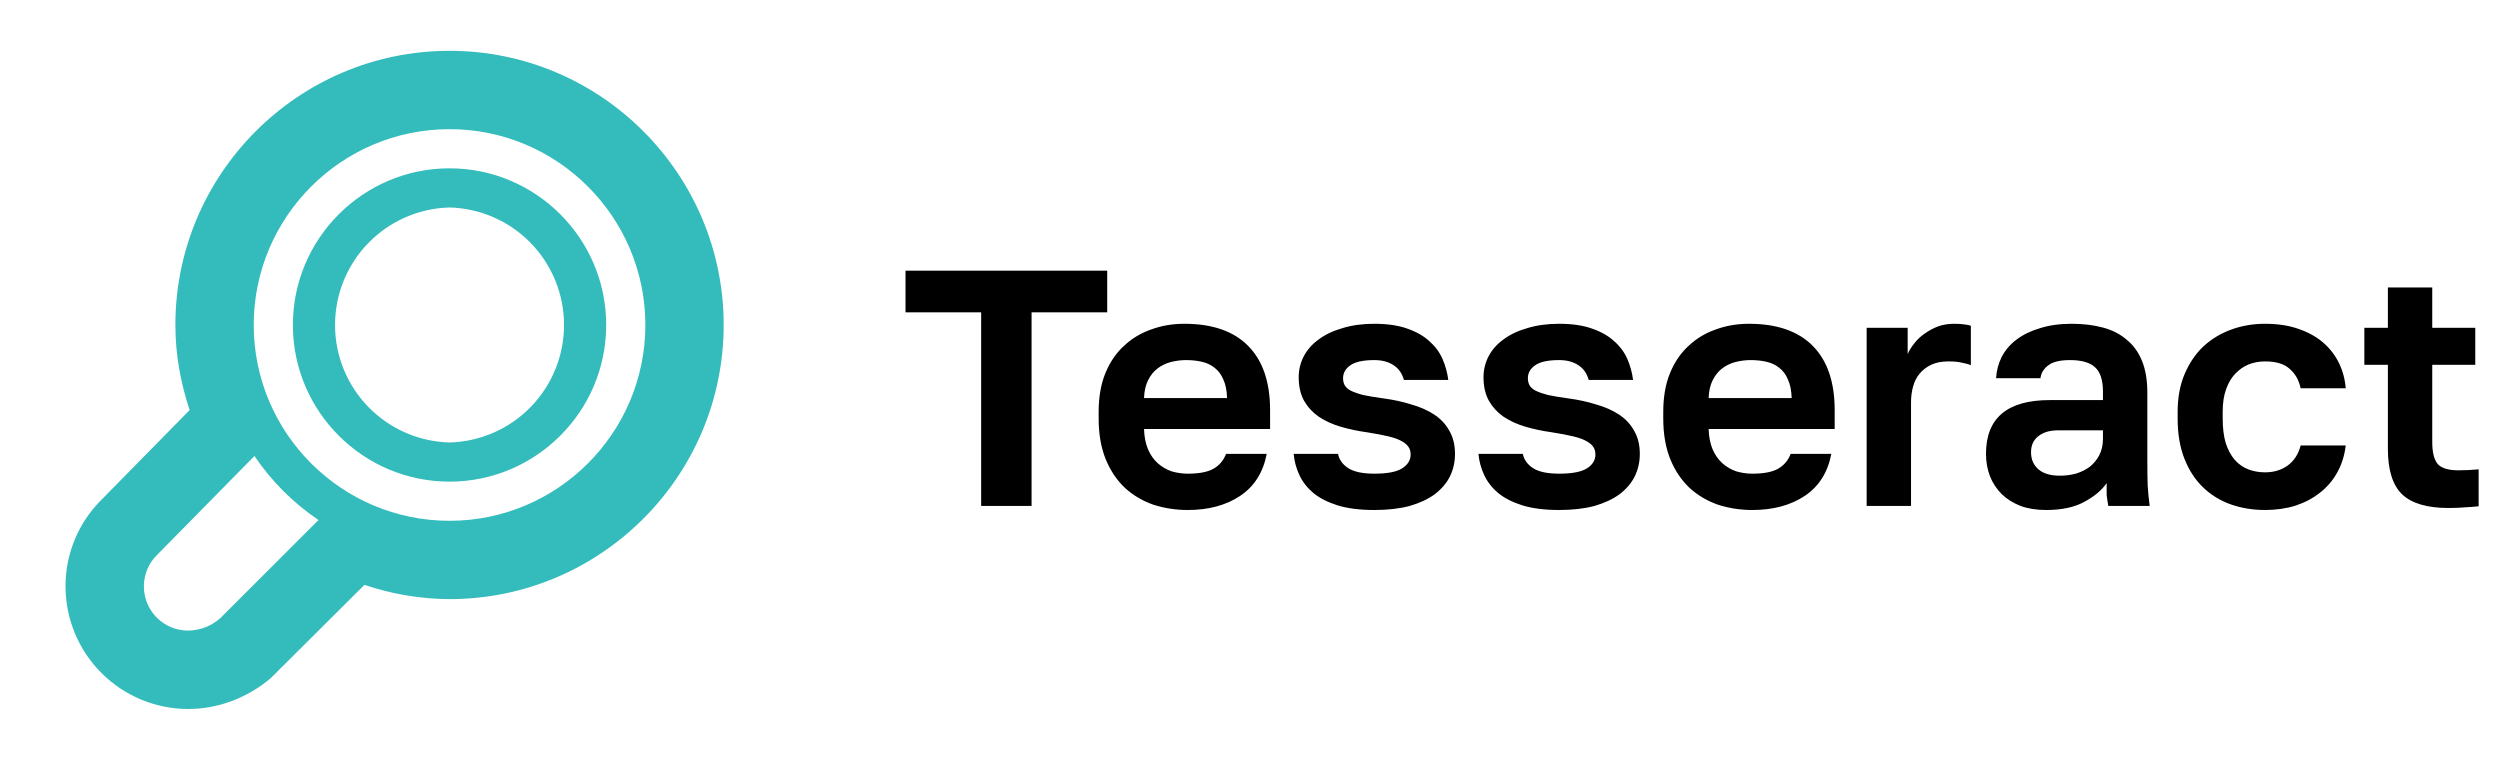 <svg width="119" height="37" viewBox="0 0 119 37" fill="none" xmlns="http://www.w3.org/2000/svg">
<path d="M21.398 9.876C22.856 9.914 24.242 10.52 25.26 11.564C26.278 12.609 26.848 14.01 26.848 15.469C26.848 16.928 26.278 18.329 25.26 19.373C24.242 20.418 22.856 21.024 21.398 21.062C19.939 21.024 18.554 20.418 17.536 19.373C16.517 18.329 15.948 16.928 15.948 15.469C15.948 14.01 16.517 12.609 17.536 11.564C18.554 10.52 19.939 9.914 21.398 9.876ZM21.398 8.012C17.285 8.012 13.941 11.357 13.941 15.469C13.941 19.581 17.285 22.926 21.398 22.926C25.51 22.926 28.855 19.581 28.855 15.469C28.855 11.357 25.51 8.012 21.398 8.012ZM3.119 27.911C3.121 29.458 3.736 30.942 4.83 32.036C5.925 33.131 7.408 33.746 8.956 33.748C10.365 33.748 11.758 33.231 12.878 32.288L17.347 27.84C18.652 28.282 20.02 28.511 21.398 28.518C28.594 28.518 34.447 22.663 34.447 15.469C34.447 8.275 28.594 2.419 21.398 2.419C14.202 2.419 8.348 8.275 8.348 15.469C8.348 16.888 8.602 18.239 9.027 19.52L4.842 23.776C4.294 24.316 3.859 24.96 3.564 25.67C3.268 26.38 3.117 27.142 3.119 27.911ZM15.16 24.753L10.477 29.434C10.055 29.802 9.516 30.009 8.956 30.017C8.679 30.017 8.405 29.963 8.149 29.857C7.893 29.751 7.66 29.596 7.465 29.4C7.269 29.204 7.113 28.972 7.008 28.716C6.902 28.46 6.847 28.186 6.848 27.909C6.848 27.329 7.084 26.802 7.467 26.423L12.112 21.705C12.923 22.907 13.958 23.942 15.16 24.753ZM21.398 24.79C16.258 24.79 12.077 20.609 12.077 15.469C12.077 10.329 16.258 6.148 21.398 6.148C26.537 6.148 30.719 10.329 30.719 15.469C30.719 20.609 26.537 24.79 21.398 24.79Z" fill="#34BBBB"/>
<path d="M46.703 14.867H43.103V12.883H52.703V14.867H49.103V24.084H46.703V14.867ZM56.536 24.276C55.96 24.276 55.411 24.19 54.888 24.02C54.376 23.838 53.928 23.572 53.544 23.22C53.16 22.857 52.856 22.404 52.632 21.86C52.408 21.305 52.296 20.66 52.296 19.924V19.604C52.296 18.899 52.403 18.286 52.616 17.764C52.83 17.241 53.123 16.809 53.496 16.468C53.87 16.116 54.302 15.854 54.792 15.684C55.283 15.502 55.811 15.412 56.376 15.412C57.71 15.412 58.723 15.764 59.416 16.468C60.11 17.172 60.456 18.19 60.456 19.523V20.419H54.456C54.467 20.793 54.531 21.118 54.648 21.395C54.766 21.662 54.92 21.881 55.112 22.052C55.304 22.222 55.523 22.35 55.768 22.436C56.024 22.51 56.28 22.547 56.536 22.547C57.08 22.547 57.491 22.468 57.768 22.308C58.046 22.148 58.243 21.913 58.36 21.604H60.296C60.126 22.489 59.704 23.155 59.032 23.604C58.36 24.052 57.528 24.276 56.536 24.276ZM56.456 17.14C56.211 17.14 55.966 17.172 55.72 17.235C55.486 17.299 55.278 17.401 55.096 17.54C54.915 17.678 54.766 17.865 54.648 18.099C54.531 18.334 54.467 18.617 54.456 18.948H58.408C58.398 18.596 58.339 18.302 58.232 18.067C58.136 17.833 57.998 17.646 57.816 17.508C57.646 17.369 57.443 17.273 57.208 17.22C56.974 17.166 56.723 17.14 56.456 17.14ZM65.418 24.276C64.724 24.276 64.138 24.201 63.658 24.052C63.188 23.902 62.804 23.705 62.506 23.459C62.218 23.214 61.999 22.931 61.85 22.611C61.7 22.291 61.61 21.956 61.578 21.604H63.69C63.743 21.881 63.908 22.11 64.186 22.291C64.463 22.462 64.874 22.547 65.418 22.547C66.036 22.547 66.479 22.462 66.746 22.291C67.012 22.121 67.146 21.902 67.146 21.636C67.146 21.497 67.114 21.38 67.05 21.284C66.986 21.177 66.874 21.081 66.714 20.995C66.564 20.91 66.356 20.835 66.09 20.771C65.823 20.707 65.487 20.643 65.082 20.579C64.623 20.515 64.196 20.425 63.802 20.308C63.407 20.19 63.06 20.03 62.762 19.828C62.474 19.625 62.244 19.374 62.074 19.076C61.903 18.766 61.818 18.393 61.818 17.956C61.818 17.604 61.898 17.273 62.058 16.963C62.218 16.654 62.452 16.387 62.762 16.163C63.071 15.929 63.45 15.748 63.898 15.62C64.346 15.481 64.852 15.412 65.418 15.412C66.026 15.412 66.543 15.486 66.97 15.636C67.407 15.785 67.764 15.988 68.042 16.244C68.319 16.489 68.527 16.771 68.666 17.091C68.804 17.412 68.895 17.742 68.938 18.084H66.826C66.74 17.774 66.575 17.54 66.33 17.38C66.084 17.22 65.78 17.14 65.418 17.14C64.884 17.14 64.5 17.225 64.266 17.395C64.042 17.555 63.93 17.758 63.93 18.003C63.93 18.131 63.956 18.244 64.01 18.34C64.063 18.436 64.159 18.521 64.298 18.596C64.447 18.67 64.644 18.739 64.89 18.803C65.146 18.857 65.466 18.91 65.85 18.963C66.33 19.027 66.772 19.123 67.178 19.252C67.594 19.369 67.956 19.529 68.266 19.732C68.575 19.934 68.815 20.19 68.986 20.5C69.167 20.809 69.258 21.177 69.258 21.604C69.258 21.988 69.178 22.345 69.018 22.675C68.858 22.995 68.618 23.278 68.298 23.523C67.978 23.758 67.578 23.945 67.098 24.084C66.618 24.212 66.058 24.276 65.418 24.276ZM74.215 24.276C73.521 24.276 72.934 24.201 72.454 24.052C71.985 23.902 71.601 23.705 71.302 23.459C71.014 23.214 70.796 22.931 70.647 22.611C70.497 22.291 70.406 21.956 70.374 21.604H72.487C72.54 21.881 72.705 22.11 72.983 22.291C73.26 22.462 73.671 22.547 74.215 22.547C74.833 22.547 75.276 22.462 75.543 22.291C75.809 22.121 75.942 21.902 75.942 21.636C75.942 21.497 75.91 21.38 75.847 21.284C75.782 21.177 75.671 21.081 75.51 20.995C75.361 20.91 75.153 20.835 74.886 20.771C74.62 20.707 74.284 20.643 73.879 20.579C73.42 20.515 72.993 20.425 72.599 20.308C72.204 20.19 71.857 20.03 71.558 19.828C71.27 19.625 71.041 19.374 70.871 19.076C70.7 18.766 70.615 18.393 70.615 17.956C70.615 17.604 70.695 17.273 70.855 16.963C71.014 16.654 71.249 16.387 71.558 16.163C71.868 15.929 72.246 15.748 72.695 15.62C73.142 15.481 73.649 15.412 74.215 15.412C74.823 15.412 75.34 15.486 75.766 15.636C76.204 15.785 76.561 15.988 76.838 16.244C77.116 16.489 77.324 16.771 77.463 17.091C77.601 17.412 77.692 17.742 77.734 18.084H75.623C75.537 17.774 75.372 17.54 75.126 17.38C74.881 17.22 74.577 17.14 74.215 17.14C73.681 17.14 73.297 17.225 73.062 17.395C72.838 17.555 72.727 17.758 72.727 18.003C72.727 18.131 72.753 18.244 72.806 18.34C72.86 18.436 72.956 18.521 73.094 18.596C73.244 18.67 73.441 18.739 73.686 18.803C73.942 18.857 74.263 18.91 74.647 18.963C75.126 19.027 75.569 19.123 75.975 19.252C76.391 19.369 76.753 19.529 77.062 19.732C77.372 19.934 77.612 20.19 77.782 20.5C77.964 20.809 78.055 21.177 78.055 21.604C78.055 21.988 77.975 22.345 77.814 22.675C77.654 22.995 77.415 23.278 77.094 23.523C76.775 23.758 76.374 23.945 75.894 24.084C75.415 24.212 74.855 24.276 74.215 24.276ZM83.411 24.276C82.835 24.276 82.286 24.19 81.763 24.02C81.251 23.838 80.803 23.572 80.419 23.22C80.035 22.857 79.731 22.404 79.507 21.86C79.283 21.305 79.171 20.66 79.171 19.924V19.604C79.171 18.899 79.278 18.286 79.491 17.764C79.705 17.241 79.998 16.809 80.371 16.468C80.745 16.116 81.177 15.854 81.667 15.684C82.158 15.502 82.686 15.412 83.251 15.412C84.585 15.412 85.598 15.764 86.291 16.468C86.985 17.172 87.331 18.19 87.331 19.523V20.419H81.331C81.342 20.793 81.406 21.118 81.523 21.395C81.641 21.662 81.795 21.881 81.987 22.052C82.179 22.222 82.398 22.35 82.643 22.436C82.899 22.51 83.155 22.547 83.411 22.547C83.955 22.547 84.366 22.468 84.643 22.308C84.921 22.148 85.118 21.913 85.235 21.604H87.171C87.001 22.489 86.579 23.155 85.907 23.604C85.235 24.052 84.403 24.276 83.411 24.276ZM83.331 17.14C83.086 17.14 82.841 17.172 82.595 17.235C82.361 17.299 82.153 17.401 81.971 17.54C81.79 17.678 81.641 17.865 81.523 18.099C81.406 18.334 81.342 18.617 81.331 18.948H85.283C85.273 18.596 85.214 18.302 85.107 18.067C85.011 17.833 84.873 17.646 84.691 17.508C84.521 17.369 84.318 17.273 84.083 17.22C83.849 17.166 83.598 17.14 83.331 17.14ZM88.853 15.604H90.805V16.852C90.879 16.681 90.986 16.51 91.125 16.34C91.263 16.158 91.429 16.003 91.621 15.876C91.813 15.737 92.021 15.625 92.245 15.54C92.479 15.454 92.735 15.412 93.013 15.412C93.215 15.412 93.386 15.422 93.525 15.444C93.674 15.465 93.77 15.486 93.813 15.508V17.38C93.706 17.337 93.567 17.299 93.397 17.267C93.237 17.225 93.018 17.203 92.741 17.203C92.421 17.203 92.149 17.257 91.925 17.363C91.701 17.47 91.514 17.614 91.365 17.796C91.226 17.966 91.125 18.169 91.061 18.404C90.997 18.638 90.965 18.884 90.965 19.14V24.084H88.853V15.604ZM97.397 24.276C96.938 24.276 96.533 24.212 96.181 24.084C95.829 23.945 95.53 23.758 95.285 23.523C95.039 23.278 94.853 22.995 94.725 22.675C94.597 22.345 94.533 21.988 94.533 21.604C94.533 19.897 95.546 19.044 97.573 19.044H100.101V18.643C100.101 18.089 99.973 17.7 99.717 17.476C99.471 17.252 99.077 17.14 98.533 17.14C98.053 17.14 97.706 17.225 97.493 17.395C97.279 17.555 97.157 17.758 97.125 18.003H95.013C95.034 17.641 95.125 17.299 95.285 16.98C95.455 16.66 95.69 16.387 95.989 16.163C96.298 15.929 96.671 15.748 97.109 15.62C97.546 15.481 98.047 15.412 98.613 15.412C99.157 15.412 99.647 15.47 100.085 15.588C100.533 15.705 100.911 15.897 101.221 16.163C101.541 16.419 101.786 16.756 101.957 17.172C102.127 17.587 102.213 18.089 102.213 18.675V21.924C102.213 22.372 102.218 22.766 102.229 23.108C102.25 23.438 102.282 23.764 102.325 24.084H100.357C100.314 23.849 100.287 23.673 100.277 23.555C100.277 23.427 100.277 23.241 100.277 22.995C100.042 23.337 99.685 23.636 99.205 23.892C98.735 24.148 98.133 24.276 97.397 24.276ZM98.053 22.643C98.309 22.643 98.559 22.611 98.805 22.547C99.05 22.473 99.269 22.366 99.461 22.227C99.653 22.078 99.807 21.892 99.925 21.668C100.042 21.444 100.101 21.182 100.101 20.884V20.483H97.973C97.567 20.483 97.247 20.579 97.013 20.771C96.789 20.953 96.677 21.203 96.677 21.523C96.677 21.865 96.794 22.137 97.029 22.34C97.263 22.542 97.605 22.643 98.053 22.643ZM107.816 24.276C107.229 24.276 106.68 24.185 106.168 24.003C105.666 23.822 105.229 23.55 104.856 23.188C104.482 22.825 104.189 22.372 103.976 21.828C103.762 21.284 103.656 20.649 103.656 19.924V19.604C103.656 18.921 103.768 18.318 103.992 17.796C104.216 17.273 104.514 16.835 104.888 16.483C105.272 16.131 105.714 15.865 106.216 15.684C106.717 15.502 107.25 15.412 107.816 15.412C108.413 15.412 108.941 15.492 109.4 15.652C109.869 15.812 110.264 16.03 110.584 16.308C110.904 16.585 111.154 16.91 111.336 17.284C111.517 17.657 111.624 18.057 111.656 18.483H109.512C109.426 18.089 109.25 17.779 108.984 17.555C108.728 17.321 108.338 17.203 107.816 17.203C107.538 17.203 107.277 17.252 107.032 17.348C106.797 17.444 106.584 17.593 106.392 17.796C106.21 17.988 106.066 18.233 105.96 18.532C105.853 18.83 105.8 19.188 105.8 19.604V19.924C105.8 20.372 105.848 20.761 105.944 21.091C106.05 21.412 106.194 21.678 106.376 21.892C106.557 22.094 106.77 22.244 107.016 22.34C107.261 22.436 107.528 22.483 107.816 22.483C108.232 22.483 108.589 22.377 108.888 22.163C109.197 21.939 109.405 21.619 109.512 21.203H111.656C111.602 21.673 111.469 22.099 111.256 22.483C111.053 22.857 110.781 23.177 110.44 23.444C110.109 23.71 109.72 23.918 109.272 24.067C108.824 24.206 108.338 24.276 107.816 24.276ZM116.543 24.18C115.54 24.18 114.809 23.966 114.351 23.54C113.892 23.102 113.663 22.377 113.663 21.363V17.363H112.543V15.604H113.663V13.684H115.775V15.604H117.823V17.363H115.775V21.044C115.775 21.523 115.86 21.87 116.031 22.084C116.212 22.286 116.543 22.387 117.023 22.387C117.343 22.387 117.663 22.372 117.983 22.34V24.099C117.78 24.121 117.567 24.137 117.343 24.148C117.129 24.169 116.863 24.18 116.543 24.18Z" fill="black"/>
</svg>
